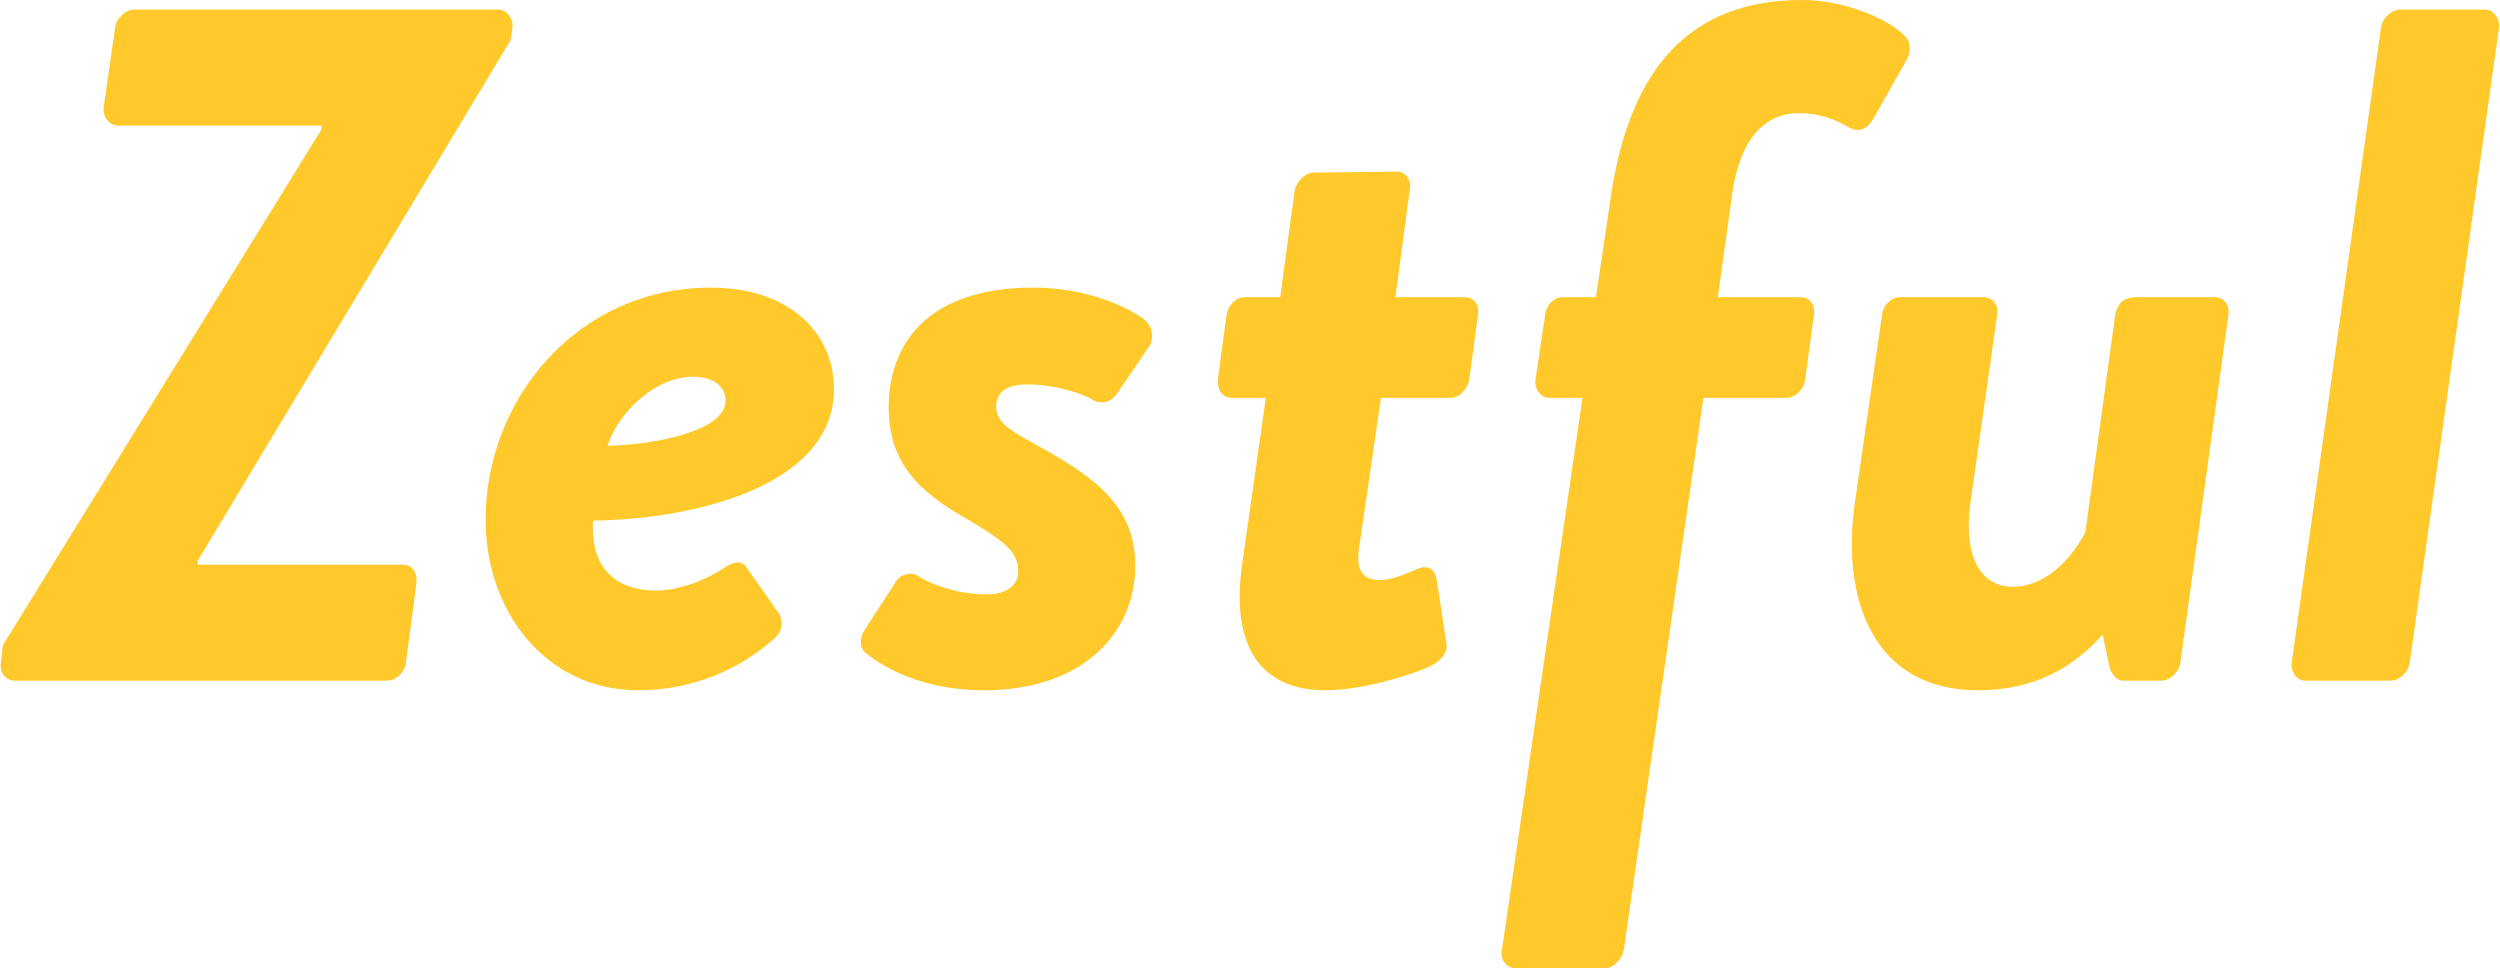 <?xml version="1.0" encoding="UTF-8"?>
<svg width="790px" height="306px" viewBox="0 0 790 306" version="1.1" xmlns="http://www.w3.org/2000/svg" xmlns:xlink="http://www.w3.org/1999/xlink">
    <!-- Generator: Sketch 50 (54983) - http://www.bohemiancoding.com/sketch -->
    <title>Zestful</title>
    <desc>Created with Sketch.</desc>
    <defs></defs>
    <g id="Main" stroke="none" stroke-width="1" fill="none" fill-rule="evenodd">
        <g id="Zestful-Orange" fill="#FFC92B">
            <path d="M4.545,215.098 L122.21,215.098 C125.242,215.098 127.972,212.371 128.275,209.341 L131.611,184.196 C131.914,181.167 130.398,178.44 127.365,178.44 L62.467,178.44 L62.467,177.228 L161.33,12.724 L161.937,8.786 C162.24,5.756 160.117,3.03 157.388,3.03 L42.452,3.03 C39.723,3.03 36.69,5.756 36.387,8.786 L32.748,33.931 C32.445,36.96 34.567,39.687 37.297,39.687 L101.588,39.687 L101.588,40.899 L0.906,203.888 L0.299,209.341 C-0.308,212.371 1.815,215.098 4.545,215.098 L4.545,215.098 Z M153.446,164.201 C153.446,193.285 172.551,218.127 201.664,218.127 C219.253,218.127 234.416,211.159 245.03,201.465 C247.456,199.041 247.456,195.709 245.94,193.588 L235.932,179.349 C234.416,176.925 231.687,177.531 228.957,179.349 C223.802,182.984 214.704,186.62 207.426,186.62 C192.263,186.62 186.501,176.925 187.411,164.504 C218.343,164.201 263.529,153.901 263.529,122.999 C263.529,104.519 248.669,90.886 224.712,90.886 C182.255,90.886 153.446,126.332 153.446,164.201 L153.446,164.201 Z M191.96,140.874 C195.296,130.573 206.819,119.061 218.95,119.061 C225.925,119.061 229.261,122.394 229.261,126.635 C229.261,136.329 206.516,140.571 191.96,140.874 L191.96,140.874 Z M273.537,206.312 C278.692,210.553 291.126,218.127 310.838,218.127 C342.68,218.127 358.753,199.647 358.753,178.743 C358.753,159.354 345.106,150.265 326.911,140.268 C318.419,135.724 314.78,132.997 314.78,128.453 C314.78,123.908 318.116,121.485 324.485,121.485 C333.886,121.485 342.074,124.514 344.803,126.029 C347.836,128.15 351.171,126.938 352.688,124.817 L362.999,109.669 C365.121,106.64 363.908,102.702 361.482,100.884 C356.327,96.945 343.287,90.886 326.607,90.886 C292.339,90.886 280.815,109.367 280.815,128.756 C280.815,146.024 290.216,155.416 305.379,163.898 C318.723,171.775 321.755,174.805 321.755,180.864 C321.755,185.105 317.51,187.832 312.051,187.832 C302.347,187.832 293.855,184.499 290.216,182.076 C288.093,180.561 284.454,181.47 283.241,183.59 L273.233,199.041 C271.717,201.465 271.414,204.494 273.537,206.312 L273.537,206.312 Z M392.415,179.046 C389.079,203.585 397.874,218.127 418.799,218.127 C432.445,218.127 450.034,211.765 452.46,210.25 C455.796,208.433 457.616,206.009 457.009,202.979 L453.977,182.984 C453.37,179.955 451.247,178.44 448.215,179.652 C445.182,180.864 440.33,183.287 436.084,183.287 C432.445,183.287 428.2,182.076 429.413,173.593 L436.388,125.726 L458.222,125.726 C461.255,125.726 463.681,122.999 464.288,119.97 L467.017,99.672 C467.624,96.339 465.804,93.916 462.771,93.916 L440.937,93.916 L445.485,59.985 C446.092,56.955 444.272,54.229 441.543,54.229 L415.159,54.532 C412.43,54.532 409.701,57.258 409.094,60.288 L404.545,93.916 L393.325,93.916 C390.595,93.916 388.169,96.339 387.563,99.672 L384.833,119.97 C384.53,122.999 386.35,125.726 389.079,125.726 L399.996,125.726 L392.415,179.046 Z M474.599,300.228 C473.992,303.257 476.115,305.984 478.844,305.984 L507.047,305.984 C509.777,305.984 512.506,303.257 513.113,300.228 L538.283,125.726 L564.364,125.726 C567.396,125.726 570.126,122.999 570.429,119.97 L573.158,99.672 C573.765,96.339 571.945,93.916 568.913,93.916 L542.832,93.916 L547.381,61.197 C549.807,44.534 557.085,35.749 568.609,35.749 C575.888,35.749 581.043,38.475 583.772,39.99 C586.805,41.808 589.534,41.505 591.96,37.566 L602.574,18.783 C603.788,16.662 603.788,13.33 602.271,11.815 C598.329,6.968 584.076,0 569.519,0 C537.373,0 515.842,17.571 509.17,61.197 L504.318,93.916 L494.007,93.916 C490.975,93.916 488.548,96.339 488.245,99.672 L485.213,119.97 C484.909,122.999 486.729,125.726 489.762,125.726 L500.072,125.726 L474.599,300.228 Z M625.016,218.127 C646.547,218.127 658.071,207.524 664.44,200.556 L666.562,210.553 C667.169,212.977 668.685,215.098 671.111,215.098 L682.939,215.098 C685.668,215.098 688.7,212.371 689.004,209.341 L704.167,99.672 C704.773,96.339 702.65,93.916 699.921,93.916 L675.054,93.916 C671.718,93.916 669.292,95.128 668.382,99.672 L658.981,168.14 C658.981,168.14 650.793,185.408 635.933,185.408 C625.622,185.408 620.467,175.411 622.59,159.354 L631.081,99.672 C631.687,96.339 629.565,93.916 626.835,93.916 L600.452,93.916 C597.722,93.916 594.993,96.339 594.69,99.672 L586.198,158.445 C581.649,189.346 591.96,218.127 625.016,218.127 L625.016,218.127 Z M724.182,209.341 C723.879,212.371 725.698,215.098 728.428,215.098 L755.418,215.098 C758.147,215.098 761.18,212.371 761.483,209.341 L789.686,8.786 C789.989,5.756 787.867,3.03 785.137,3.03 L758.45,3.03 C755.721,3.03 752.688,5.756 752.385,8.786 L724.182,209.341 Z" id="Zestful"></path>
        </g>
    </g>
</svg>